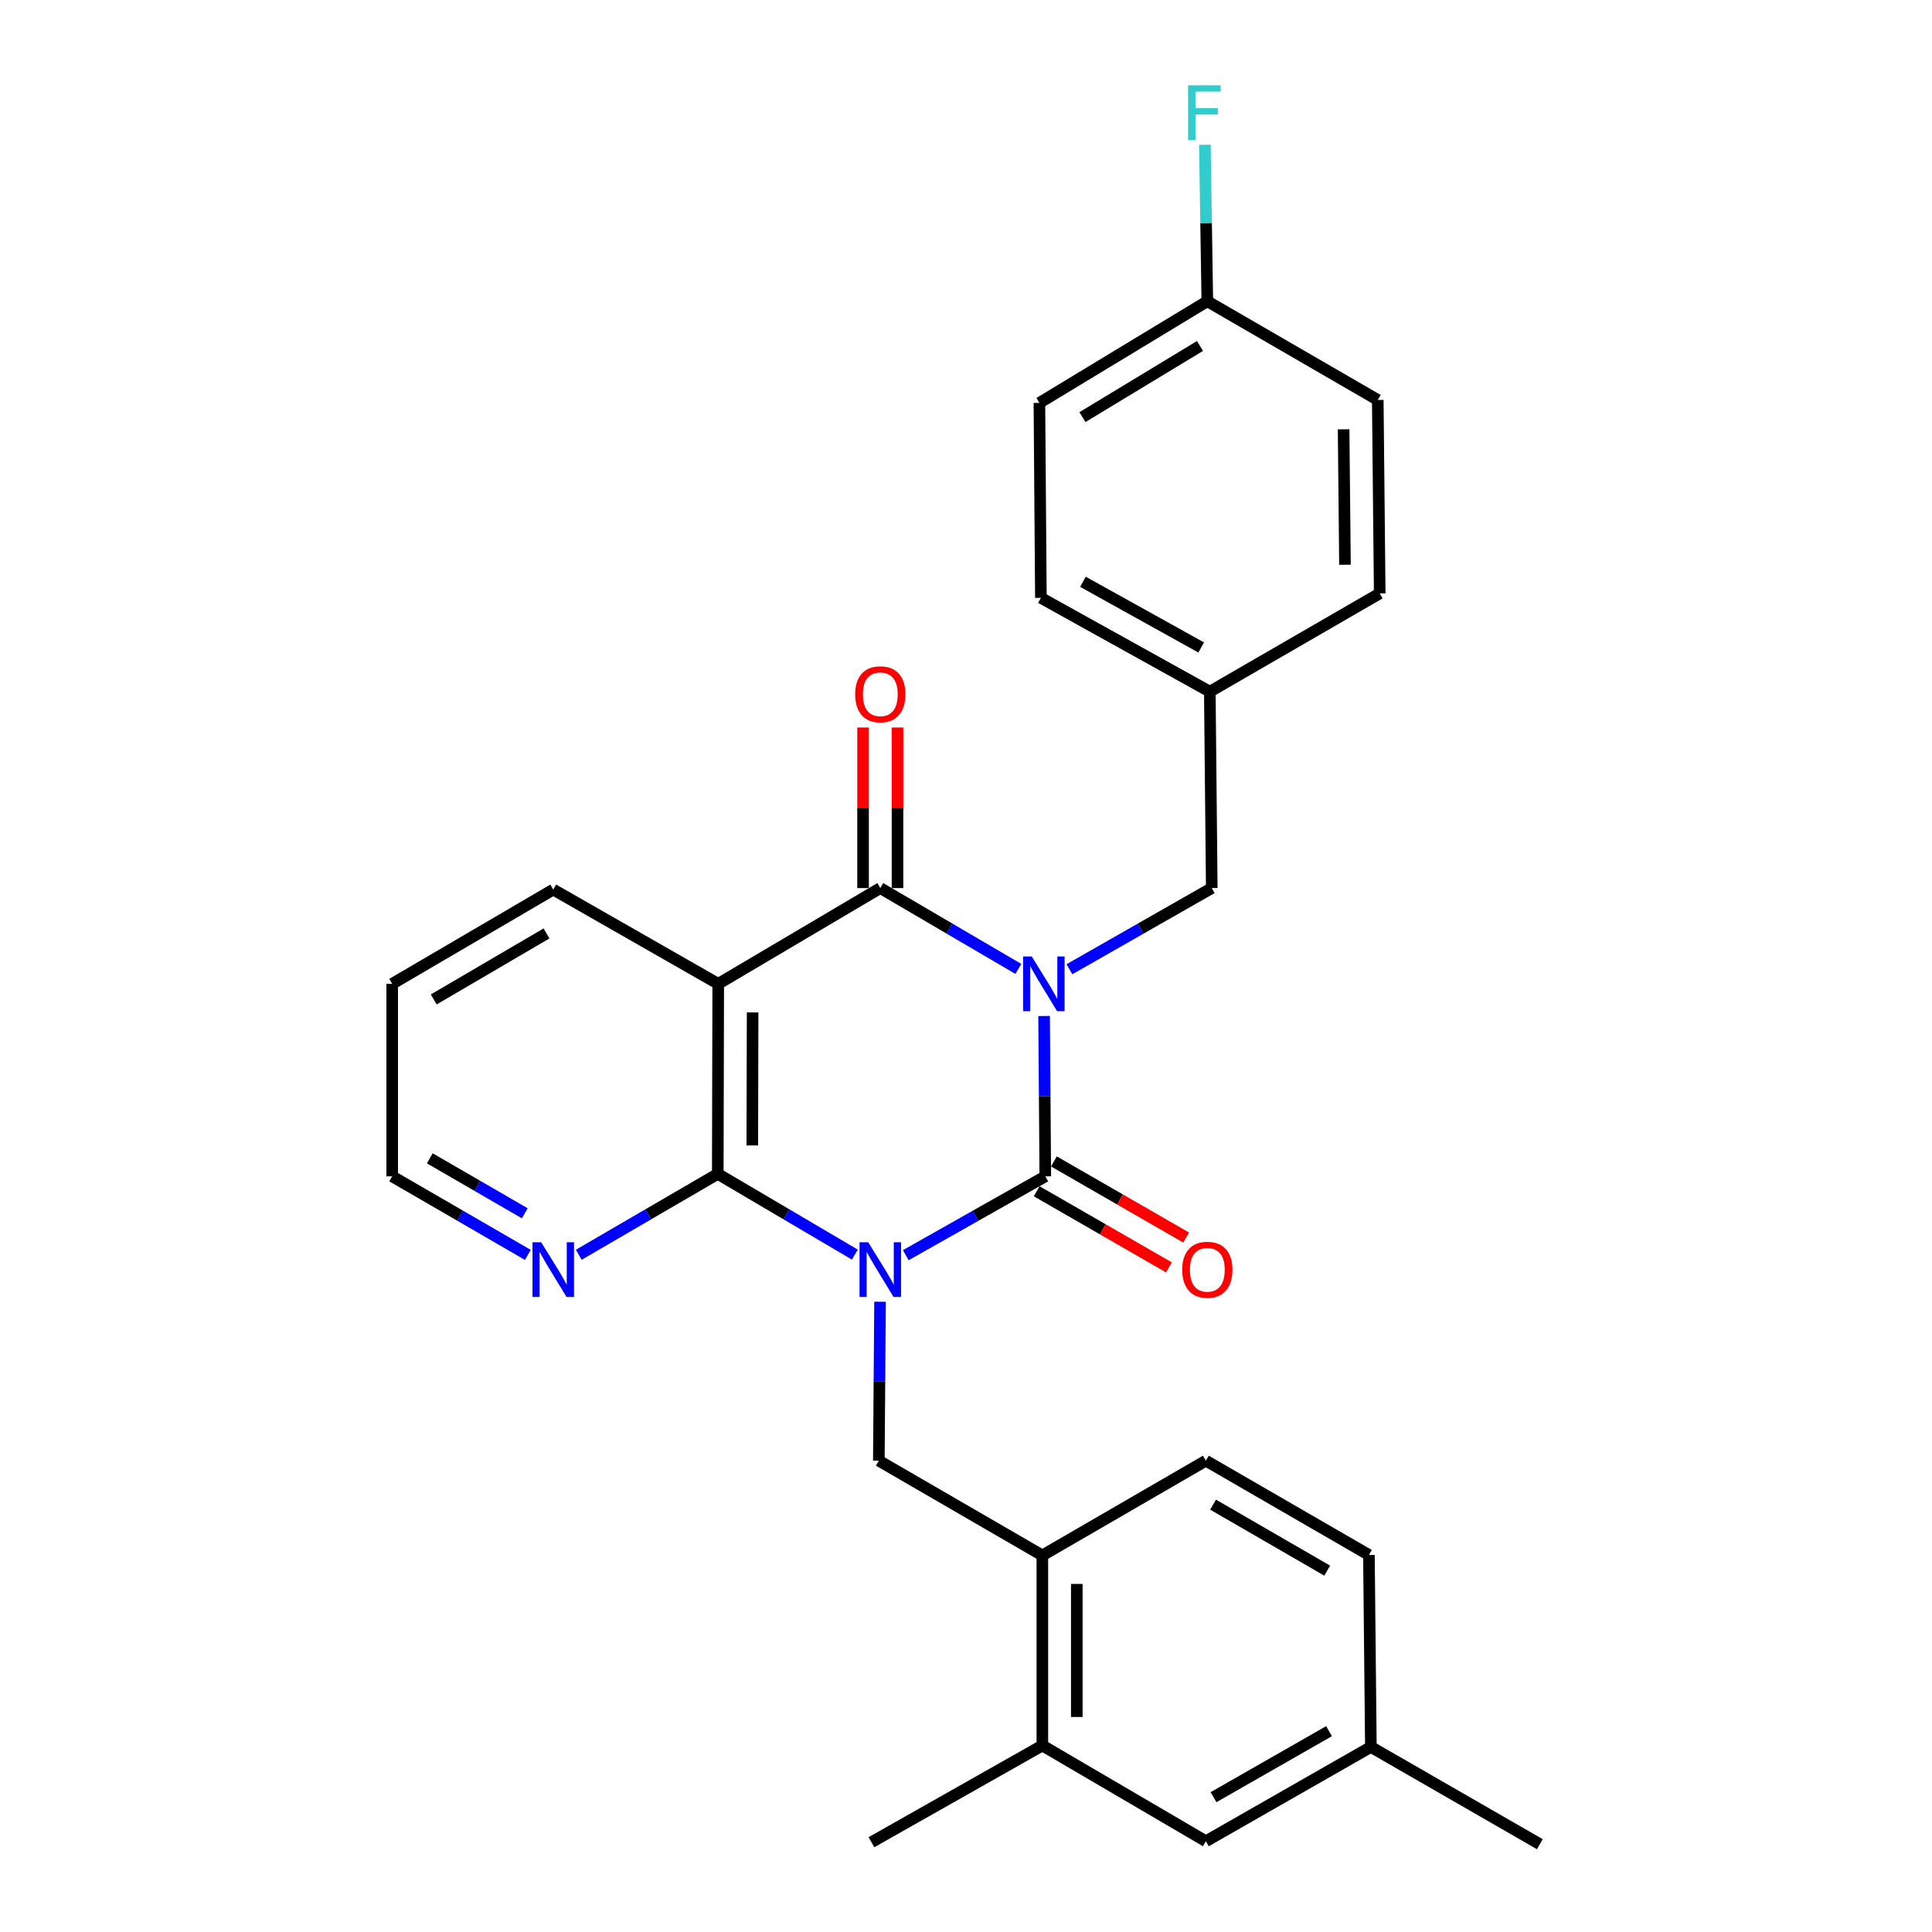 <?xml version='1.0' encoding='iso-8859-1'?>
<svg version='1.1' baseProfile='full'
              xmlns='http://www.w3.org/2000/svg'
                      xmlns:rdkit='http://www.rdkit.org/xml'
                      xmlns:xlink='http://www.w3.org/1999/xlink'
                  xml:space='preserve'
width='1000px' height='1000px' viewBox='0 0 1000 1000'>
<!-- END OF HEADER -->
<rect style='opacity:1.0;fill:#FFFFFF;stroke:none' width='1000' height='1000' x='0' y='0'> </rect>
<path class='bond-1' d='M 468.829,649.692 L 504.937,629.282' style='fill:none;fill-rule:evenodd;stroke:#0000FF;stroke-width:6px;stroke-linecap:butt;stroke-linejoin:miter;stroke-opacity:1' />
<path class='bond-1' d='M 504.937,629.282 L 541.044,608.873' style='fill:none;fill-rule:evenodd;stroke:#000000;stroke-width:6px;stroke-linecap:butt;stroke-linejoin:miter;stroke-opacity:1' />
<path class='bond-3' d='M 442.456,649.385 L 406.986,628.49' style='fill:none;fill-rule:evenodd;stroke:#0000FF;stroke-width:6px;stroke-linecap:butt;stroke-linejoin:miter;stroke-opacity:1' />
<path class='bond-3' d='M 406.986,628.49 L 371.517,607.595' style='fill:none;fill-rule:evenodd;stroke:#000000;stroke-width:6px;stroke-linecap:butt;stroke-linejoin:miter;stroke-opacity:1' />
<path class='bond-5' d='M 455.51,673.782 L 455.197,714.916' style='fill:none;fill-rule:evenodd;stroke:#0000FF;stroke-width:6px;stroke-linecap:butt;stroke-linejoin:miter;stroke-opacity:1' />
<path class='bond-5' d='M 455.197,714.916 L 454.884,756.05' style='fill:none;fill-rule:evenodd;stroke:#000000;stroke-width:6px;stroke-linecap:butt;stroke-linejoin:miter;stroke-opacity:1' />
<path class='bond-0' d='M 540.417,525.89 L 540.731,567.381' style='fill:none;fill-rule:evenodd;stroke:#0000FF;stroke-width:6px;stroke-linecap:butt;stroke-linejoin:miter;stroke-opacity:1' />
<path class='bond-0' d='M 540.731,567.381 L 541.044,608.873' style='fill:none;fill-rule:evenodd;stroke:#000000;stroke-width:6px;stroke-linecap:butt;stroke-linejoin:miter;stroke-opacity:1' />
<path class='bond-6' d='M 553.533,501.686 L 590.369,480.675' style='fill:none;fill-rule:evenodd;stroke:#0000FF;stroke-width:6px;stroke-linecap:butt;stroke-linejoin:miter;stroke-opacity:1' />
<path class='bond-6' d='M 590.369,480.675 L 627.205,459.664' style='fill:none;fill-rule:evenodd;stroke:#000000;stroke-width:6px;stroke-linecap:butt;stroke-linejoin:miter;stroke-opacity:1' />
<path class='bond-28' d='M 527.099,501.513 L 491.368,480.589' style='fill:none;fill-rule:evenodd;stroke:#0000FF;stroke-width:6px;stroke-linecap:butt;stroke-linejoin:miter;stroke-opacity:1' />
<path class='bond-28' d='M 491.368,480.589 L 455.637,459.664' style='fill:none;fill-rule:evenodd;stroke:#000000;stroke-width:6px;stroke-linecap:butt;stroke-linejoin:miter;stroke-opacity:1' />
<path class='bond-9' d='M 536.596,616.6 L 570.818,636.3' style='fill:none;fill-rule:evenodd;stroke:#000000;stroke-width:6px;stroke-linecap:butt;stroke-linejoin:miter;stroke-opacity:1' />
<path class='bond-9' d='M 570.818,636.3 L 605.039,656' style='fill:none;fill-rule:evenodd;stroke:#FF0000;stroke-width:6px;stroke-linecap:butt;stroke-linejoin:miter;stroke-opacity:1' />
<path class='bond-9' d='M 545.493,601.145 L 579.714,620.846' style='fill:none;fill-rule:evenodd;stroke:#000000;stroke-width:6px;stroke-linecap:butt;stroke-linejoin:miter;stroke-opacity:1' />
<path class='bond-9' d='M 579.714,620.846 L 613.936,640.546' style='fill:none;fill-rule:evenodd;stroke:#FF0000;stroke-width:6px;stroke-linecap:butt;stroke-linejoin:miter;stroke-opacity:1' />
<path class='bond-2' d='M 455.637,459.664 L 371.755,509.239' style='fill:none;fill-rule:evenodd;stroke:#000000;stroke-width:6px;stroke-linecap:butt;stroke-linejoin:miter;stroke-opacity:1' />
<path class='bond-11' d='M 464.553,459.664 L 464.553,418.106' style='fill:none;fill-rule:evenodd;stroke:#000000;stroke-width:6px;stroke-linecap:butt;stroke-linejoin:miter;stroke-opacity:1' />
<path class='bond-11' d='M 464.553,418.106 L 464.553,376.547' style='fill:none;fill-rule:evenodd;stroke:#FF0000;stroke-width:6px;stroke-linecap:butt;stroke-linejoin:miter;stroke-opacity:1' />
<path class='bond-11' d='M 446.721,459.664 L 446.721,418.106' style='fill:none;fill-rule:evenodd;stroke:#000000;stroke-width:6px;stroke-linecap:butt;stroke-linejoin:miter;stroke-opacity:1' />
<path class='bond-11' d='M 446.721,418.106 L 446.721,376.547' style='fill:none;fill-rule:evenodd;stroke:#FF0000;stroke-width:6px;stroke-linecap:butt;stroke-linejoin:miter;stroke-opacity:1' />
<path class='bond-4' d='M 371.517,607.595 L 371.755,509.239' style='fill:none;fill-rule:evenodd;stroke:#000000;stroke-width:6px;stroke-linecap:butt;stroke-linejoin:miter;stroke-opacity:1' />
<path class='bond-4' d='M 389.385,592.884 L 389.552,524.035' style='fill:none;fill-rule:evenodd;stroke:#000000;stroke-width:6px;stroke-linecap:butt;stroke-linejoin:miter;stroke-opacity:1' />
<path class='bond-8' d='M 371.517,607.595 L 335.543,628.53' style='fill:none;fill-rule:evenodd;stroke:#000000;stroke-width:6px;stroke-linecap:butt;stroke-linejoin:miter;stroke-opacity:1' />
<path class='bond-8' d='M 335.543,628.53 L 299.57,649.466' style='fill:none;fill-rule:evenodd;stroke:#0000FF;stroke-width:6px;stroke-linecap:butt;stroke-linejoin:miter;stroke-opacity:1' />
<path class='bond-15' d='M 371.755,509.239 L 286.367,460.437' style='fill:none;fill-rule:evenodd;stroke:#000000;stroke-width:6px;stroke-linecap:butt;stroke-linejoin:miter;stroke-opacity:1' />
<path class='bond-7' d='M 454.884,756.05 L 539.519,805.089' style='fill:none;fill-rule:evenodd;stroke:#000000;stroke-width:6px;stroke-linecap:butt;stroke-linejoin:miter;stroke-opacity:1' />
<path class='bond-14' d='M 627.205,459.664 L 626.195,358' style='fill:none;fill-rule:evenodd;stroke:#000000;stroke-width:6px;stroke-linecap:butt;stroke-linejoin:miter;stroke-opacity:1' />
<path class='bond-10' d='M 539.519,805.089 L 539.519,903.465' style='fill:none;fill-rule:evenodd;stroke:#000000;stroke-width:6px;stroke-linecap:butt;stroke-linejoin:miter;stroke-opacity:1' />
<path class='bond-10' d='M 557.351,819.846 L 557.351,888.709' style='fill:none;fill-rule:evenodd;stroke:#000000;stroke-width:6px;stroke-linecap:butt;stroke-linejoin:miter;stroke-opacity:1' />
<path class='bond-13' d='M 539.519,805.089 L 624.154,756.05' style='fill:none;fill-rule:evenodd;stroke:#000000;stroke-width:6px;stroke-linecap:butt;stroke-linejoin:miter;stroke-opacity:1' />
<path class='bond-24' d='M 273.218,649.536 L 238.104,629.204' style='fill:none;fill-rule:evenodd;stroke:#0000FF;stroke-width:6px;stroke-linecap:butt;stroke-linejoin:miter;stroke-opacity:1' />
<path class='bond-24' d='M 238.104,629.204 L 202.99,608.873' style='fill:none;fill-rule:evenodd;stroke:#000000;stroke-width:6px;stroke-linecap:butt;stroke-linejoin:miter;stroke-opacity:1' />
<path class='bond-24' d='M 271.62,628.004 L 247.04,613.772' style='fill:none;fill-rule:evenodd;stroke:#0000FF;stroke-width:6px;stroke-linecap:butt;stroke-linejoin:miter;stroke-opacity:1' />
<path class='bond-24' d='M 247.04,613.772 L 222.46,599.54' style='fill:none;fill-rule:evenodd;stroke:#000000;stroke-width:6px;stroke-linecap:butt;stroke-linejoin:miter;stroke-opacity:1' />
<path class='bond-12' d='M 539.519,903.465 L 624.154,953.02' style='fill:none;fill-rule:evenodd;stroke:#000000;stroke-width:6px;stroke-linecap:butt;stroke-linejoin:miter;stroke-opacity:1' />
<path class='bond-25' d='M 539.519,903.465 L 451.06,953.535' style='fill:none;fill-rule:evenodd;stroke:#000000;stroke-width:6px;stroke-linecap:butt;stroke-linejoin:miter;stroke-opacity:1' />
<path class='bond-30' d='M 624.154,953.02 L 709.561,904.218' style='fill:none;fill-rule:evenodd;stroke:#000000;stroke-width:6px;stroke-linecap:butt;stroke-linejoin:miter;stroke-opacity:1' />
<path class='bond-30' d='M 628.118,930.216 L 687.903,896.055' style='fill:none;fill-rule:evenodd;stroke:#000000;stroke-width:6px;stroke-linecap:butt;stroke-linejoin:miter;stroke-opacity:1' />
<path class='bond-18' d='M 624.154,756.05 L 708.551,804.852' style='fill:none;fill-rule:evenodd;stroke:#000000;stroke-width:6px;stroke-linecap:butt;stroke-linejoin:miter;stroke-opacity:1' />
<path class='bond-18' d='M 627.887,778.808 L 686.965,812.969' style='fill:none;fill-rule:evenodd;stroke:#000000;stroke-width:6px;stroke-linecap:butt;stroke-linejoin:miter;stroke-opacity:1' />
<path class='bond-20' d='M 626.195,358 L 714.138,307.147' style='fill:none;fill-rule:evenodd;stroke:#000000;stroke-width:6px;stroke-linecap:butt;stroke-linejoin:miter;stroke-opacity:1' />
<path class='bond-21' d='M 626.195,358 L 538.766,309.446' style='fill:none;fill-rule:evenodd;stroke:#000000;stroke-width:6px;stroke-linecap:butt;stroke-linejoin:miter;stroke-opacity:1' />
<path class='bond-21' d='M 621.738,335.127 L 560.538,301.139' style='fill:none;fill-rule:evenodd;stroke:#000000;stroke-width:6px;stroke-linecap:butt;stroke-linejoin:miter;stroke-opacity:1' />
<path class='bond-29' d='M 286.367,460.437 L 202.99,509.239' style='fill:none;fill-rule:evenodd;stroke:#000000;stroke-width:6px;stroke-linecap:butt;stroke-linejoin:miter;stroke-opacity:1' />
<path class='bond-29' d='M 282.868,483.147 L 224.505,517.309' style='fill:none;fill-rule:evenodd;stroke:#000000;stroke-width:6px;stroke-linecap:butt;stroke-linejoin:miter;stroke-opacity:1' />
<path class='bond-16' d='M 709.561,904.218 L 708.551,804.852' style='fill:none;fill-rule:evenodd;stroke:#000000;stroke-width:6px;stroke-linecap:butt;stroke-linejoin:miter;stroke-opacity:1' />
<path class='bond-26' d='M 709.561,904.218 L 797.01,954.545' style='fill:none;fill-rule:evenodd;stroke:#000000;stroke-width:6px;stroke-linecap:butt;stroke-linejoin:miter;stroke-opacity:1' />
<path class='bond-17' d='M 624.907,155.928 L 537.993,208.544' style='fill:none;fill-rule:evenodd;stroke:#000000;stroke-width:6px;stroke-linecap:butt;stroke-linejoin:miter;stroke-opacity:1' />
<path class='bond-17' d='M 621.105,179.075 L 560.265,215.906' style='fill:none;fill-rule:evenodd;stroke:#000000;stroke-width:6px;stroke-linecap:butt;stroke-linejoin:miter;stroke-opacity:1' />
<path class='bond-19' d='M 624.907,155.928 L 624.274,115.426' style='fill:none;fill-rule:evenodd;stroke:#000000;stroke-width:6px;stroke-linecap:butt;stroke-linejoin:miter;stroke-opacity:1' />
<path class='bond-19' d='M 624.274,115.426 L 623.64,74.925' style='fill:none;fill-rule:evenodd;stroke:#33CCCC;stroke-width:6px;stroke-linecap:butt;stroke-linejoin:miter;stroke-opacity:1' />
<path class='bond-31' d='M 624.907,155.928 L 713.128,207.018' style='fill:none;fill-rule:evenodd;stroke:#000000;stroke-width:6px;stroke-linecap:butt;stroke-linejoin:miter;stroke-opacity:1' />
<path class='bond-23' d='M 714.138,307.147 L 713.128,207.018' style='fill:none;fill-rule:evenodd;stroke:#000000;stroke-width:6px;stroke-linecap:butt;stroke-linejoin:miter;stroke-opacity:1' />
<path class='bond-23' d='M 696.155,292.308 L 695.448,222.217' style='fill:none;fill-rule:evenodd;stroke:#000000;stroke-width:6px;stroke-linecap:butt;stroke-linejoin:miter;stroke-opacity:1' />
<path class='bond-22' d='M 538.766,309.446 L 537.993,208.544' style='fill:none;fill-rule:evenodd;stroke:#000000;stroke-width:6px;stroke-linecap:butt;stroke-linejoin:miter;stroke-opacity:1' />
<path class='bond-27' d='M 202.99,608.873 L 202.99,509.239' style='fill:none;fill-rule:evenodd;stroke:#000000;stroke-width:6px;stroke-linecap:butt;stroke-linejoin:miter;stroke-opacity:1' />
<path  class='atom-0' d='M 449.377 642.989
L 458.657 657.989
Q 459.577 659.469, 461.057 662.149
Q 462.537 664.829, 462.617 664.989
L 462.617 642.989
L 466.377 642.989
L 466.377 671.309
L 462.497 671.309
L 452.537 654.909
Q 451.377 652.989, 450.137 650.789
Q 448.937 648.589, 448.577 647.909
L 448.577 671.309
L 444.897 671.309
L 444.897 642.989
L 449.377 642.989
' fill='#0000FF'/>
<path  class='atom-1' d='M 534.031 495.079
L 543.311 510.079
Q 544.231 511.559, 545.711 514.239
Q 547.191 516.919, 547.271 517.079
L 547.271 495.079
L 551.031 495.079
L 551.031 523.399
L 547.151 523.399
L 537.191 506.999
Q 536.031 505.079, 534.791 502.879
Q 533.591 500.679, 533.231 499.999
L 533.231 523.399
L 529.551 523.399
L 529.551 495.079
L 534.031 495.079
' fill='#0000FF'/>
<path  class='atom-9' d='M 280.107 642.989
L 289.387 657.989
Q 290.307 659.469, 291.787 662.149
Q 293.267 664.829, 293.347 664.989
L 293.347 642.989
L 297.107 642.989
L 297.107 671.309
L 293.227 671.309
L 283.267 654.909
Q 282.107 652.989, 280.867 650.789
Q 279.667 648.589, 279.307 647.909
L 279.307 671.309
L 275.627 671.309
L 275.627 642.989
L 280.107 642.989
' fill='#0000FF'/>
<path  class='atom-10' d='M 611.907 657.229
Q 611.907 650.429, 615.267 646.629
Q 618.627 642.829, 624.907 642.829
Q 631.187 642.829, 634.547 646.629
Q 637.907 650.429, 637.907 657.229
Q 637.907 664.109, 634.507 668.029
Q 631.107 671.909, 624.907 671.909
Q 618.667 671.909, 615.267 668.029
Q 611.907 664.149, 611.907 657.229
M 624.907 668.709
Q 629.227 668.709, 631.547 665.829
Q 633.907 662.909, 633.907 657.229
Q 633.907 651.669, 631.547 648.869
Q 629.227 646.029, 624.907 646.029
Q 620.587 646.029, 618.227 648.829
Q 615.907 651.629, 615.907 657.229
Q 615.907 662.949, 618.227 665.829
Q 620.587 668.709, 624.907 668.709
' fill='#FF0000'/>
<path  class='atom-12' d='M 442.637 359.358
Q 442.637 352.558, 445.997 348.758
Q 449.357 344.958, 455.637 344.958
Q 461.917 344.958, 465.277 348.758
Q 468.637 352.558, 468.637 359.358
Q 468.637 366.238, 465.237 370.158
Q 461.837 374.038, 455.637 374.038
Q 449.397 374.038, 445.997 370.158
Q 442.637 366.278, 442.637 359.358
M 455.637 370.838
Q 459.957 370.838, 462.277 367.958
Q 464.637 365.038, 464.637 359.358
Q 464.637 353.798, 462.277 350.998
Q 459.957 348.158, 455.637 348.158
Q 451.317 348.158, 448.957 350.958
Q 446.637 353.758, 446.637 359.358
Q 446.637 365.078, 448.957 367.958
Q 451.317 370.838, 455.637 370.838
' fill='#FF0000'/>
<path  class='atom-20' d='M 614.961 44.165
L 631.801 44.165
L 631.801 47.405
L 618.761 47.405
L 618.761 56.005
L 630.361 56.005
L 630.361 59.285
L 618.761 59.285
L 618.761 72.485
L 614.961 72.485
L 614.961 44.165
' fill='#33CCCC'/>
</svg>
